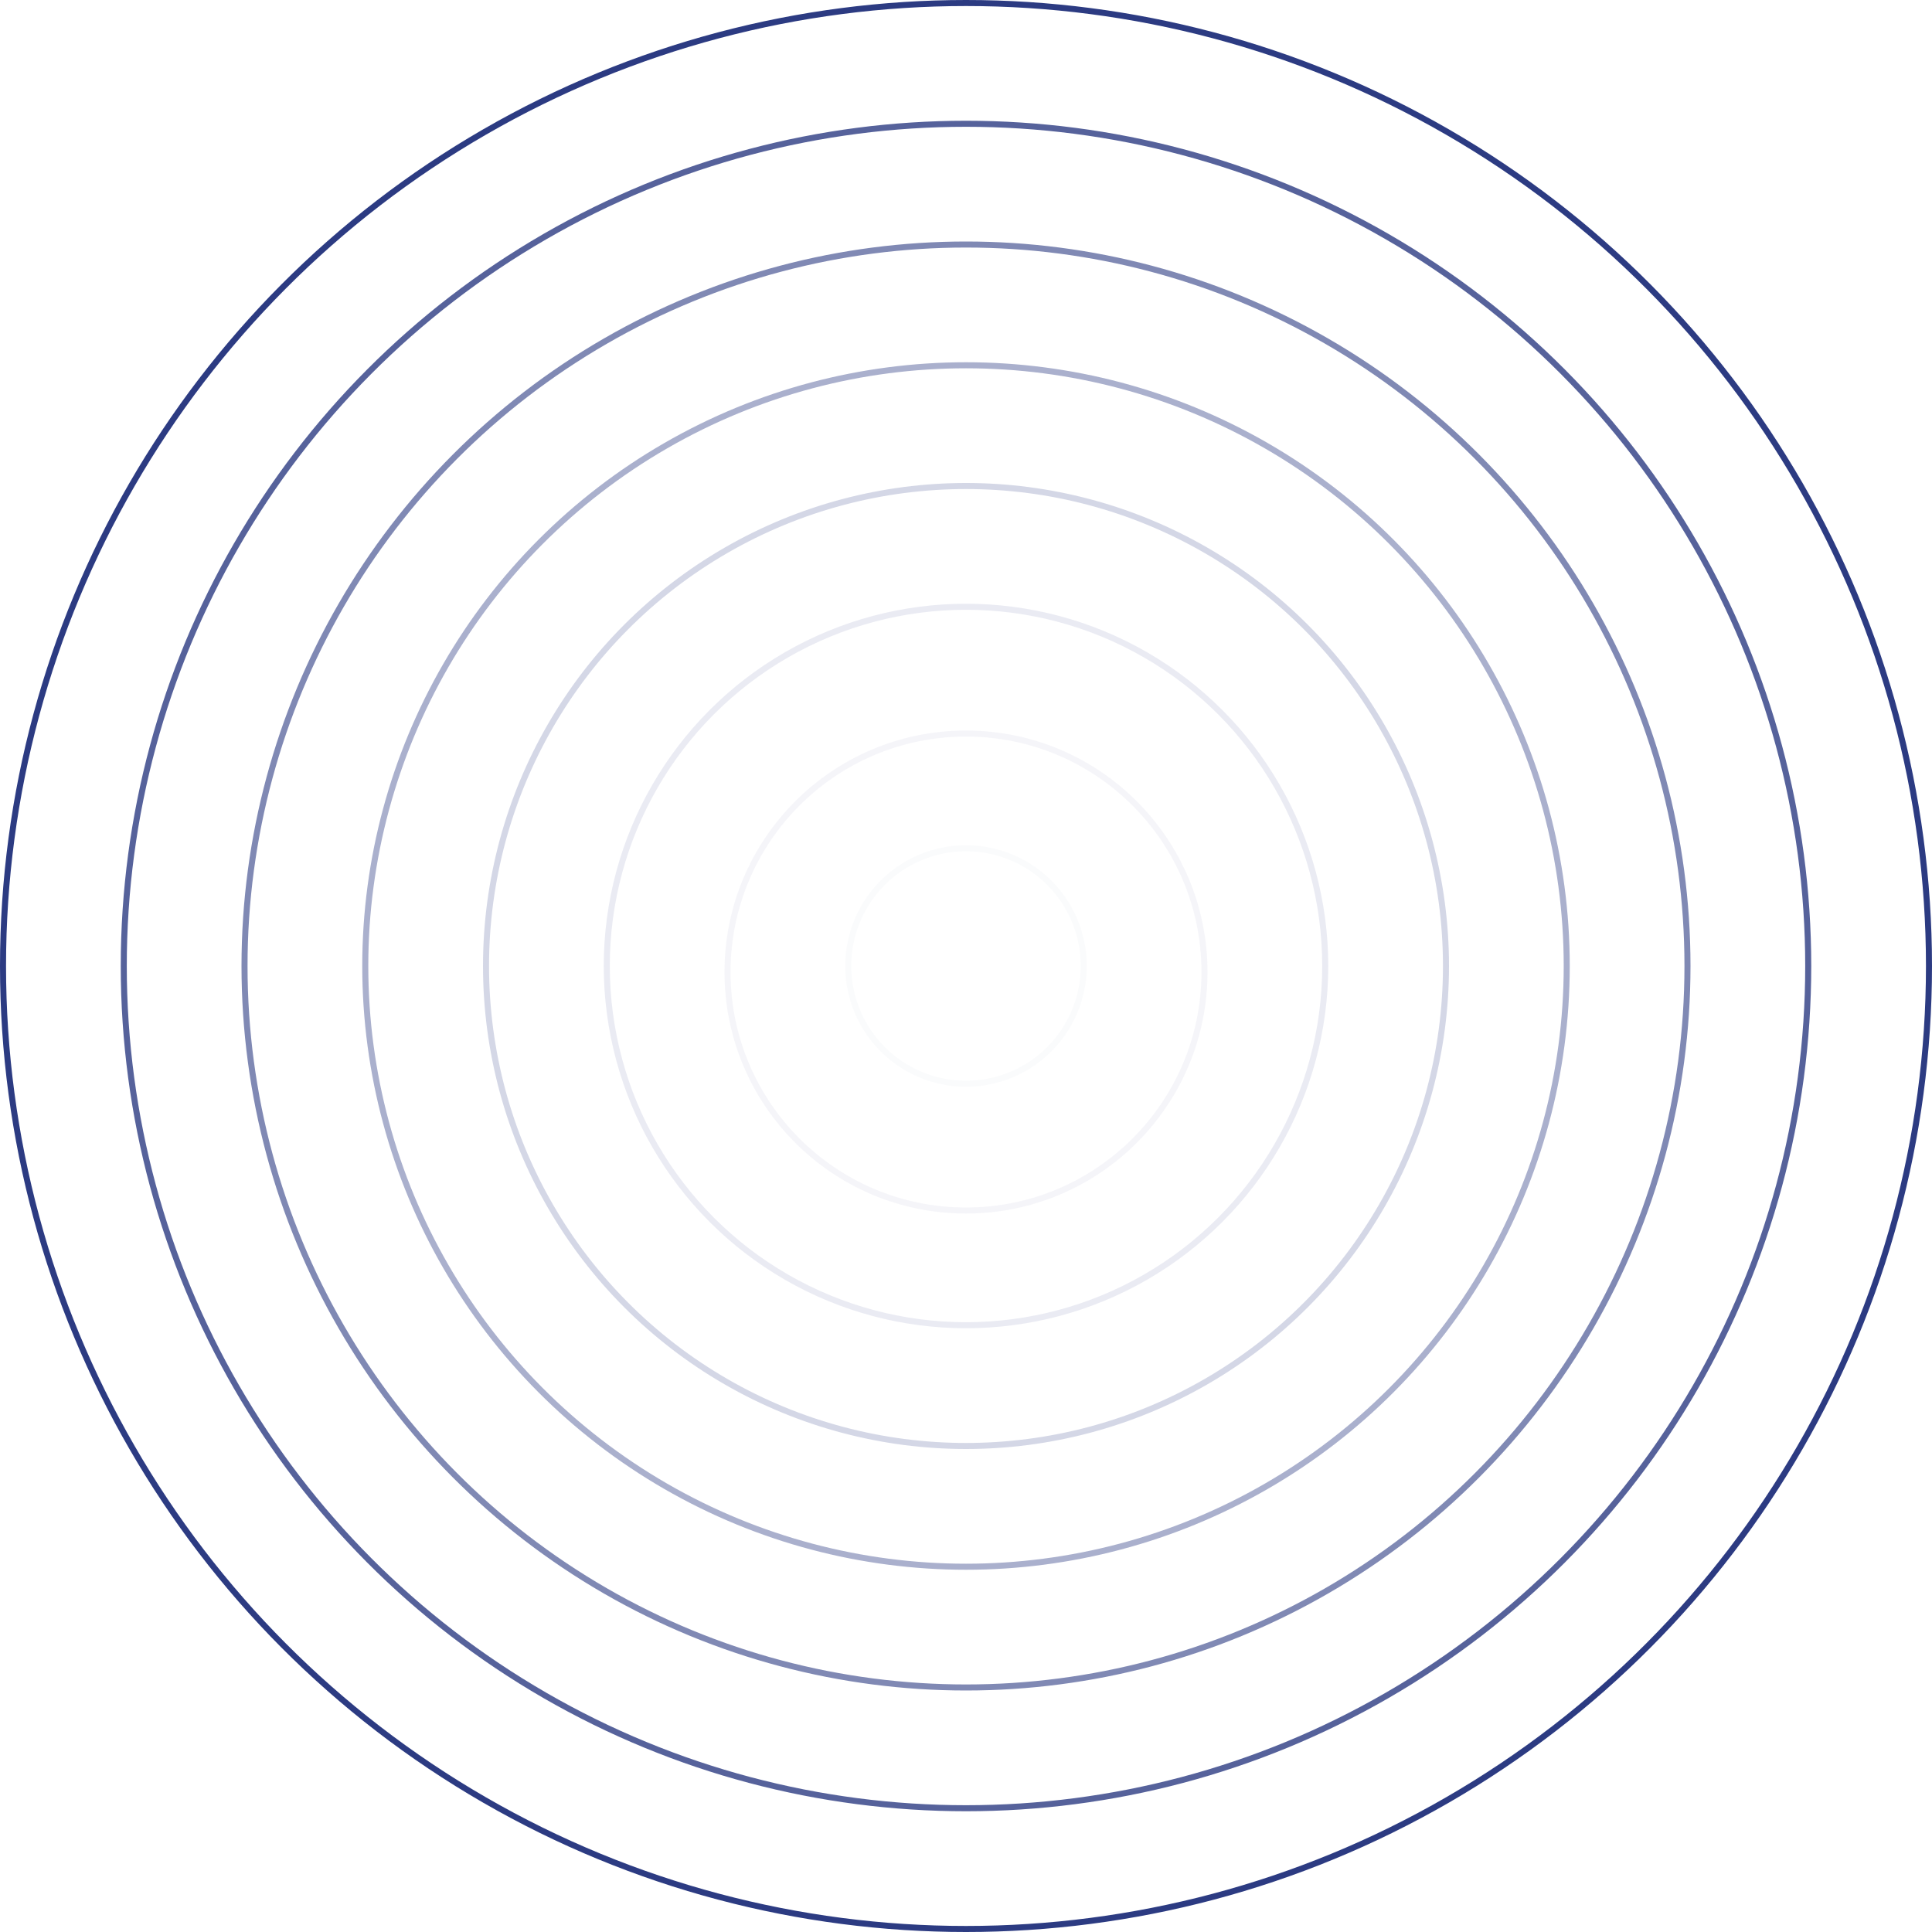 <?xml version="1.0" encoding="UTF-8"?> <svg xmlns="http://www.w3.org/2000/svg" width="320" height="320" viewBox="0 0 320 320" fill="none"> <circle cx="160" cy="160" r="159.5" stroke="#2C3B82"></circle> <circle opacity="0.8" cx="160" cy="160" r="139.5" stroke="#2C3B82"></circle> <circle opacity="0.6" cx="160" cy="160" r="119.5" stroke="#2C3B82"></circle> <circle opacity="0.4" cx="160" cy="160" r="99.5" stroke="#2C3B82"></circle> <circle opacity="0.2" cx="160" cy="160" r="79.5" stroke="#2C3B82"></circle> <circle opacity="0.1" cx="160" cy="160" r="59.5" stroke="#2C3B82"></circle> <circle opacity="0.05" cx="160" cy="161" r="39.5" stroke="#2C3B82"></circle> <circle opacity="0.02" cx="160" cy="160" r="19.5" stroke="#2C3B82"></circle> </svg> 